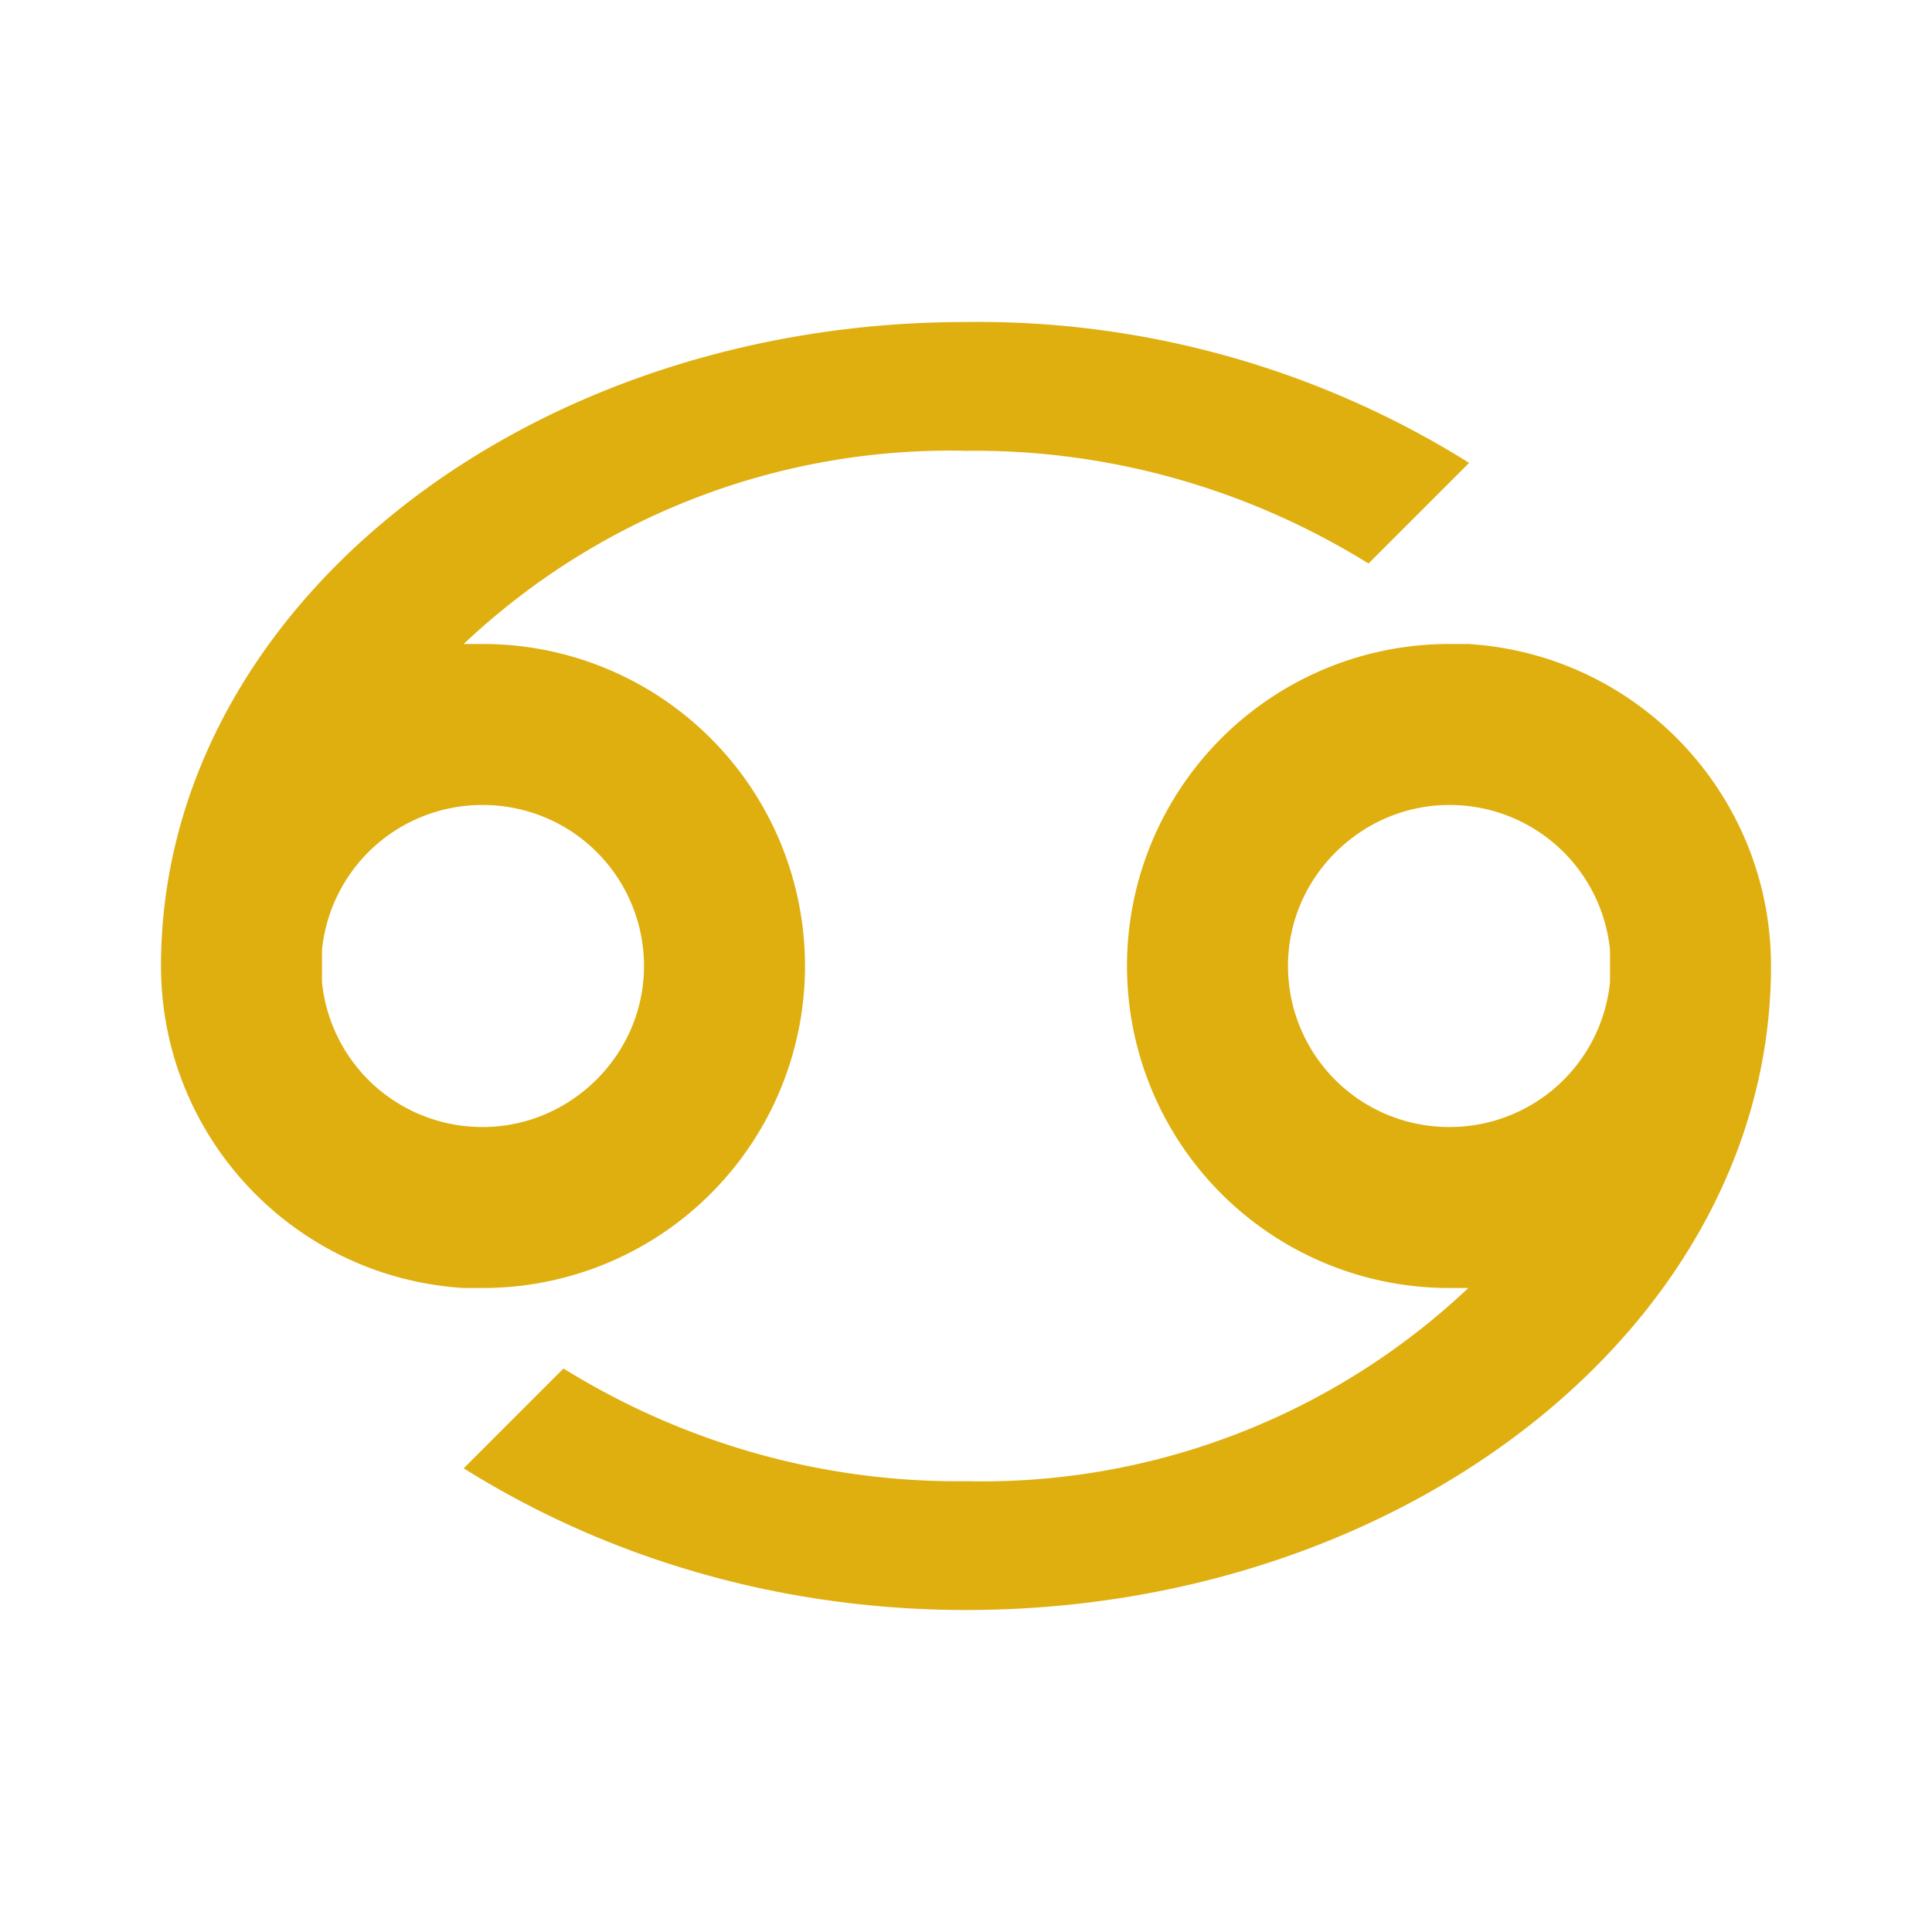 <!--https://icon-sets.iconify.design/mdi/?icon-filter=zodiac&query=zodiac&search-prefix=mdi -->
<svg xmlns="http://www.w3.org/2000/svg" viewBox="0 0 24 24">
	<path fill="#dfaf10" d="M12 4C6.5 4 2 7.58 2 12c0 2.12 1.65 3.87 3.76 4H6a4 4 0 0 0 4-4a4 4 0 0 0-4-4h-.24A8.8 8.8 0 0 1 12 5.6c1.77-.02 3.5.47 5 1.4l1.25-1.25A11.5 11.5 0 0 0 12 4m-6 6a2 2 0 0 1 2 2c0 1.11-.92 2-2 2a2 2 0 0 1-2-1.8v-.4A2 2 0 0 1 6 10m12.24-2H18a4 4 0 0 0-4 4a4 4 0 0 0 4 4h.24A8.8 8.8 0 0 1 12 18.4c-1.77.02-3.5-.47-5-1.4l-1.24 1.24C7.63 19.41 9.79 20 12 20c5.5 0 10-3.58 10-8c0-2.12-1.65-3.87-3.76-4M18 14a2 2 0 0 1-2-2c0-1.11.92-2 2-2a2 2 0 0 1 2 1.8v.4a2 2 0 0 1-2 1.8" />
</svg>